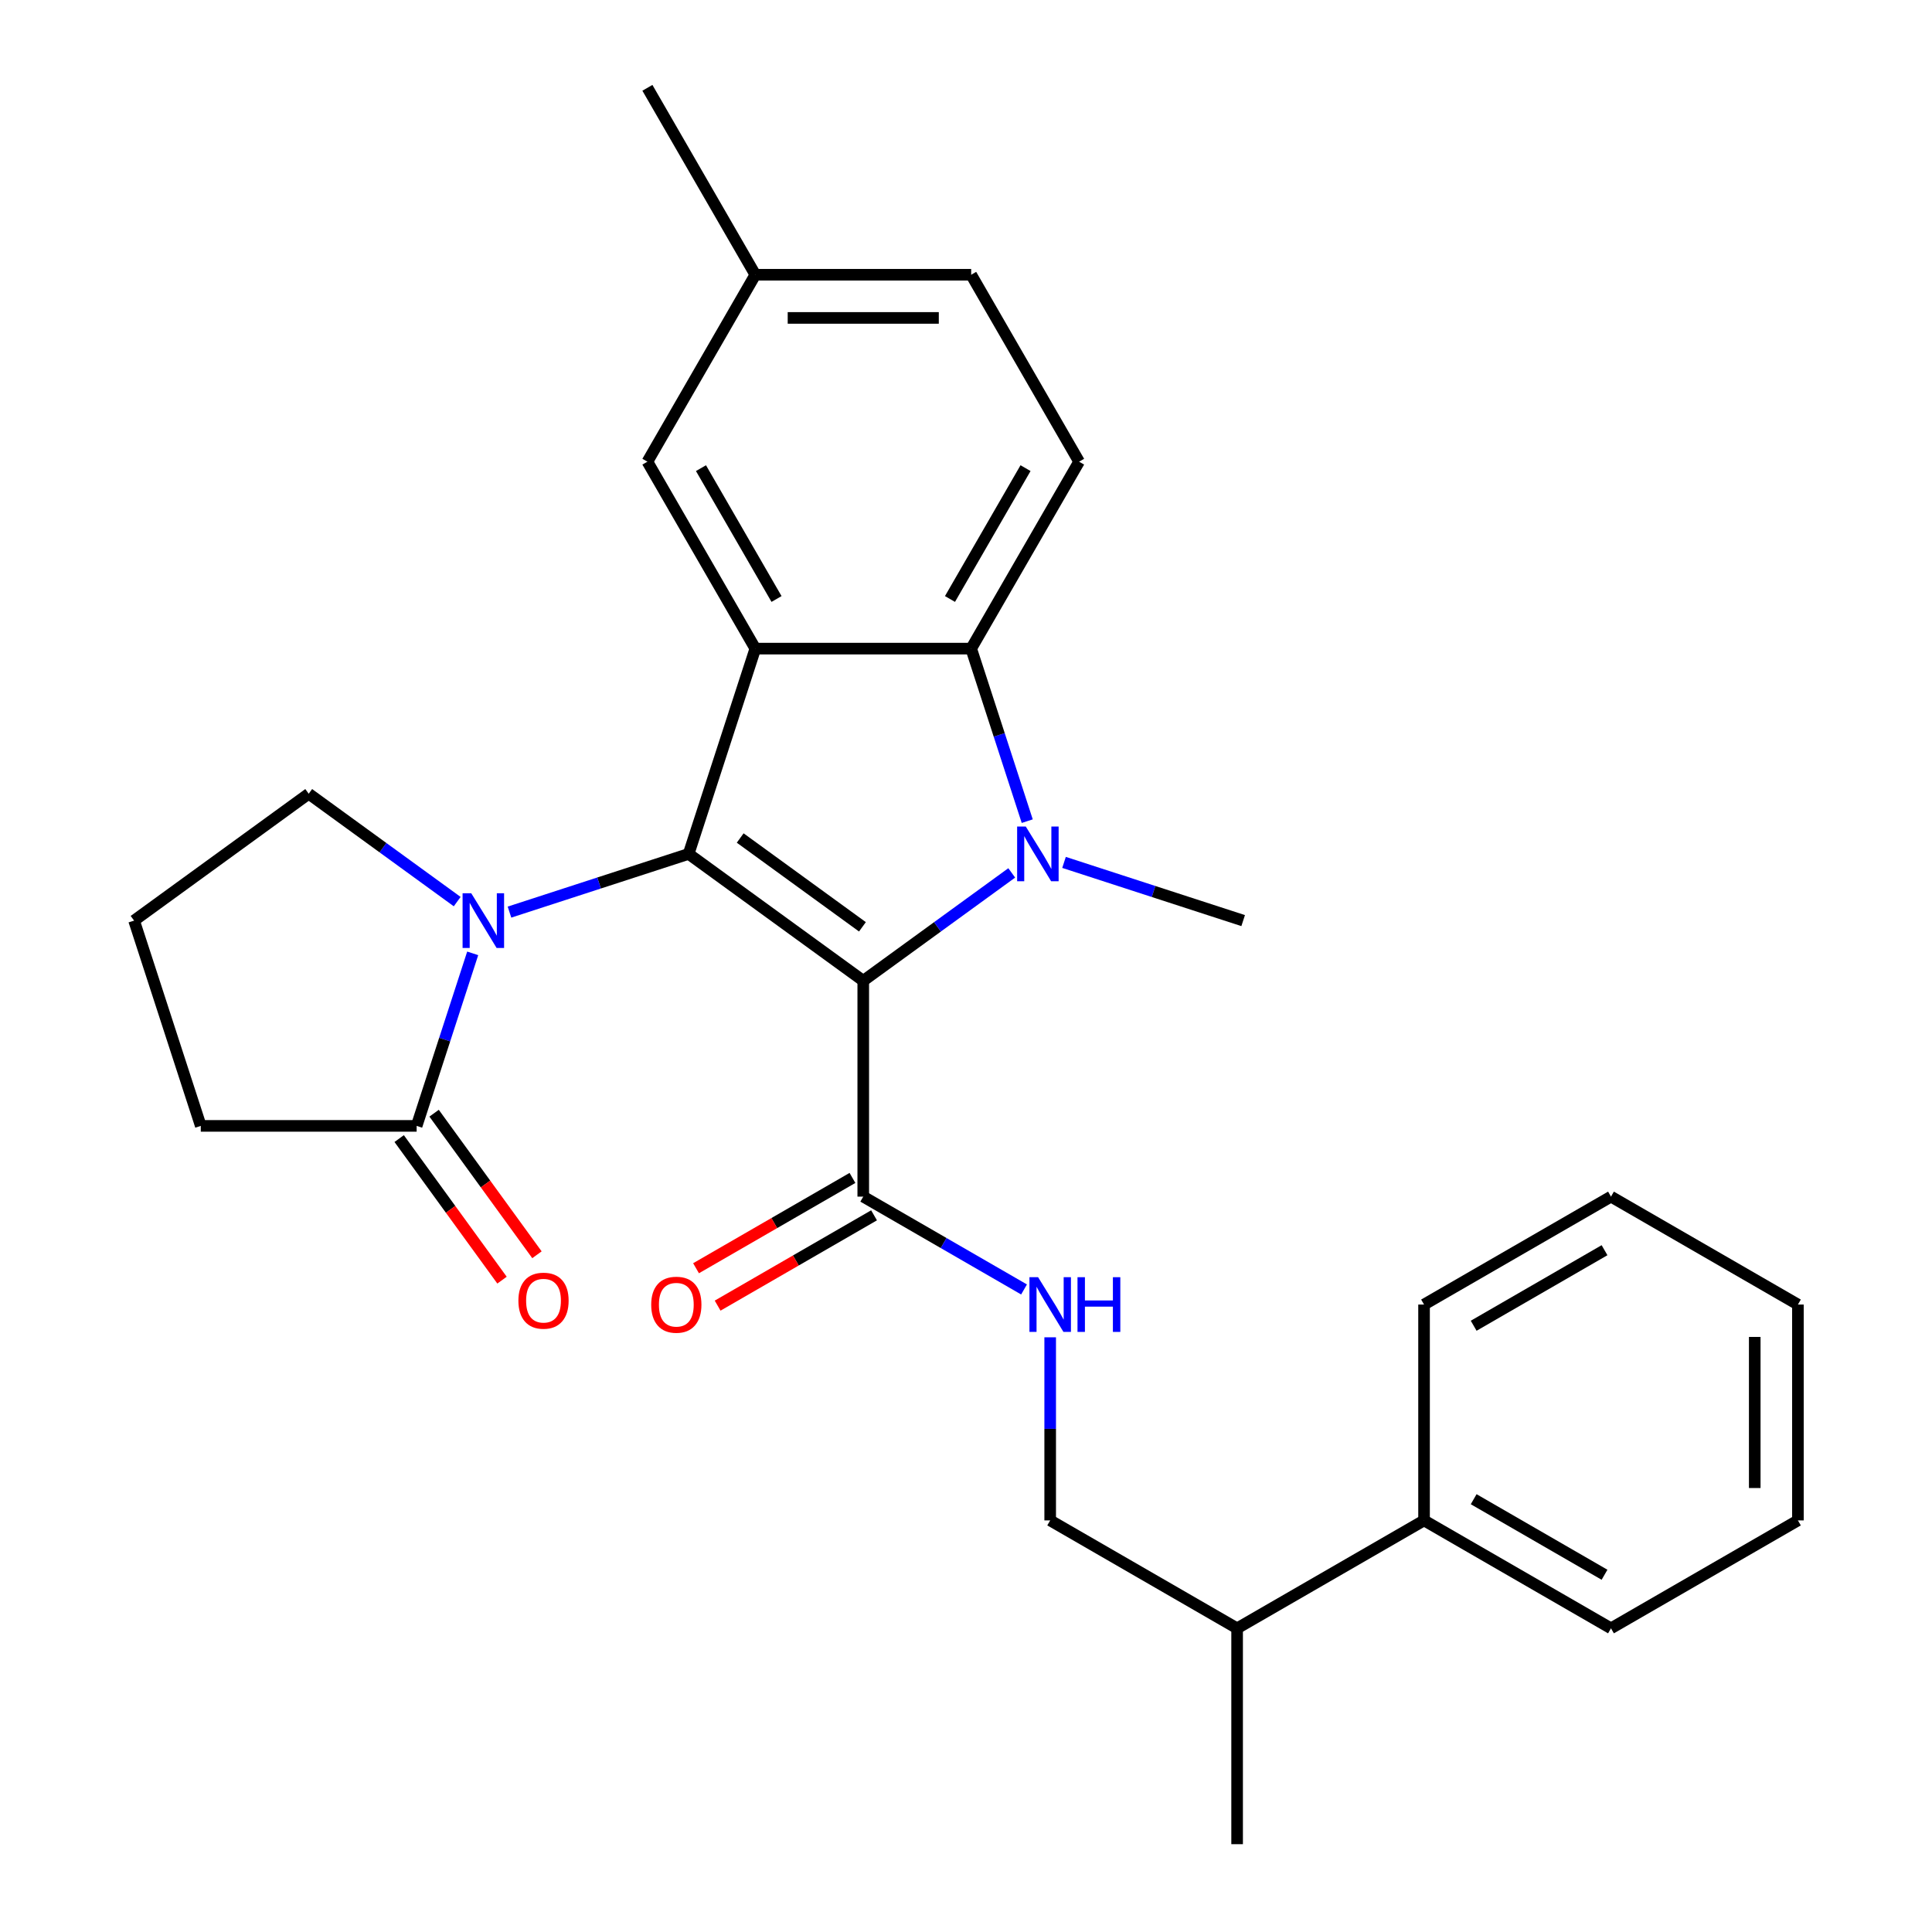 <?xml version='1.0' encoding='iso-8859-1'?>
<svg version='1.1' baseProfile='full'
              xmlns='http://www.w3.org/2000/svg'
                      xmlns:rdkit='http://www.rdkit.org/xml'
                      xmlns:xlink='http://www.w3.org/1999/xlink'
                  xml:space='preserve'
width='1000px' height='1000px' viewBox='0 0 1000 1000'>
<!-- END OF HEADER -->
<rect style='opacity:1.0;fill:#FFFFFF;stroke:none' width='1000' height='1000' x='0' y='0'> </rect>
<path class='bond-0' d='M 446.818,507.649 L 356.431,441.979' style='fill:none;fill-rule:evenodd;stroke:#000000;stroke-width:6px;stroke-linecap:butt;stroke-linejoin:miter;stroke-opacity:1' />
<path class='bond-0' d='M 446.394,479.721 L 383.123,433.752' style='fill:none;fill-rule:evenodd;stroke:#000000;stroke-width:6px;stroke-linecap:butt;stroke-linejoin:miter;stroke-opacity:1' />
<path class='bond-1' d='M 446.818,507.649 L 485.245,479.73' style='fill:none;fill-rule:evenodd;stroke:#000000;stroke-width:6px;stroke-linecap:butt;stroke-linejoin:miter;stroke-opacity:1' />
<path class='bond-1' d='M 485.245,479.73 L 523.672,451.811' style='fill:none;fill-rule:evenodd;stroke:#0000FF;stroke-width:6px;stroke-linecap:butt;stroke-linejoin:miter;stroke-opacity:1' />
<path class='bond-5' d='M 446.818,507.649 L 446.818,619.373' style='fill:none;fill-rule:evenodd;stroke:#000000;stroke-width:6px;stroke-linecap:butt;stroke-linejoin:miter;stroke-opacity:1' />
<path class='bond-2' d='M 356.431,441.979 L 390.956,335.723' style='fill:none;fill-rule:evenodd;stroke:#000000;stroke-width:6px;stroke-linecap:butt;stroke-linejoin:miter;stroke-opacity:1' />
<path class='bond-3' d='M 356.431,441.979 L 310.07,457.042' style='fill:none;fill-rule:evenodd;stroke:#000000;stroke-width:6px;stroke-linecap:butt;stroke-linejoin:miter;stroke-opacity:1' />
<path class='bond-3' d='M 310.07,457.042 L 263.708,472.106' style='fill:none;fill-rule:evenodd;stroke:#0000FF;stroke-width:6px;stroke-linecap:butt;stroke-linejoin:miter;stroke-opacity:1' />
<path class='bond-4' d='M 531.697,425.026 L 517.188,380.374' style='fill:none;fill-rule:evenodd;stroke:#0000FF;stroke-width:6px;stroke-linecap:butt;stroke-linejoin:miter;stroke-opacity:1' />
<path class='bond-4' d='M 517.188,380.374 L 502.68,335.723' style='fill:none;fill-rule:evenodd;stroke:#000000;stroke-width:6px;stroke-linecap:butt;stroke-linejoin:miter;stroke-opacity:1' />
<path class='bond-13' d='M 550.738,446.376 L 597.1,461.44' style='fill:none;fill-rule:evenodd;stroke:#0000FF;stroke-width:6px;stroke-linecap:butt;stroke-linejoin:miter;stroke-opacity:1' />
<path class='bond-13' d='M 597.1,461.44 L 643.461,476.503' style='fill:none;fill-rule:evenodd;stroke:#000000;stroke-width:6px;stroke-linecap:butt;stroke-linejoin:miter;stroke-opacity:1' />
<path class='bond-9' d='M 390.956,335.723 L 335.094,238.967' style='fill:none;fill-rule:evenodd;stroke:#000000;stroke-width:6px;stroke-linecap:butt;stroke-linejoin:miter;stroke-opacity:1' />
<path class='bond-9' d='M 401.928,310.037 L 362.824,242.308' style='fill:none;fill-rule:evenodd;stroke:#000000;stroke-width:6px;stroke-linecap:butt;stroke-linejoin:miter;stroke-opacity:1' />
<path class='bond-28' d='M 390.956,335.723 L 502.68,335.723' style='fill:none;fill-rule:evenodd;stroke:#000000;stroke-width:6px;stroke-linecap:butt;stroke-linejoin:miter;stroke-opacity:1' />
<path class='bond-6' d='M 244.667,493.456 L 230.159,538.108' style='fill:none;fill-rule:evenodd;stroke:#0000FF;stroke-width:6px;stroke-linecap:butt;stroke-linejoin:miter;stroke-opacity:1' />
<path class='bond-6' d='M 230.159,538.108 L 215.651,582.759' style='fill:none;fill-rule:evenodd;stroke:#000000;stroke-width:6px;stroke-linecap:butt;stroke-linejoin:miter;stroke-opacity:1' />
<path class='bond-15' d='M 236.642,466.671 L 198.215,438.752' style='fill:none;fill-rule:evenodd;stroke:#0000FF;stroke-width:6px;stroke-linecap:butt;stroke-linejoin:miter;stroke-opacity:1' />
<path class='bond-15' d='M 198.215,438.752 L 159.789,410.834' style='fill:none;fill-rule:evenodd;stroke:#000000;stroke-width:6px;stroke-linecap:butt;stroke-linejoin:miter;stroke-opacity:1' />
<path class='bond-8' d='M 502.68,335.723 L 558.542,238.967' style='fill:none;fill-rule:evenodd;stroke:#000000;stroke-width:6px;stroke-linecap:butt;stroke-linejoin:miter;stroke-opacity:1' />
<path class='bond-8' d='M 491.708,310.037 L 530.812,242.308' style='fill:none;fill-rule:evenodd;stroke:#000000;stroke-width:6px;stroke-linecap:butt;stroke-linejoin:miter;stroke-opacity:1' />
<path class='bond-7' d='M 446.818,619.373 L 488.43,643.397' style='fill:none;fill-rule:evenodd;stroke:#000000;stroke-width:6px;stroke-linecap:butt;stroke-linejoin:miter;stroke-opacity:1' />
<path class='bond-7' d='M 488.43,643.397 L 530.041,667.422' style='fill:none;fill-rule:evenodd;stroke:#0000FF;stroke-width:6px;stroke-linecap:butt;stroke-linejoin:miter;stroke-opacity:1' />
<path class='bond-11' d='M 441.232,609.697 L 400.751,633.069' style='fill:none;fill-rule:evenodd;stroke:#000000;stroke-width:6px;stroke-linecap:butt;stroke-linejoin:miter;stroke-opacity:1' />
<path class='bond-11' d='M 400.751,633.069 L 360.269,656.441' style='fill:none;fill-rule:evenodd;stroke:#FF0000;stroke-width:6px;stroke-linecap:butt;stroke-linejoin:miter;stroke-opacity:1' />
<path class='bond-11' d='M 452.404,629.048 L 411.923,652.42' style='fill:none;fill-rule:evenodd;stroke:#000000;stroke-width:6px;stroke-linecap:butt;stroke-linejoin:miter;stroke-opacity:1' />
<path class='bond-11' d='M 411.923,652.42 L 371.441,675.792' style='fill:none;fill-rule:evenodd;stroke:#FF0000;stroke-width:6px;stroke-linecap:butt;stroke-linejoin:miter;stroke-opacity:1' />
<path class='bond-10' d='M 206.612,589.326 L 233.23,625.963' style='fill:none;fill-rule:evenodd;stroke:#000000;stroke-width:6px;stroke-linecap:butt;stroke-linejoin:miter;stroke-opacity:1' />
<path class='bond-10' d='M 233.23,625.963 L 259.848,662.6' style='fill:none;fill-rule:evenodd;stroke:#FF0000;stroke-width:6px;stroke-linecap:butt;stroke-linejoin:miter;stroke-opacity:1' />
<path class='bond-10' d='M 224.689,576.192 L 251.308,612.829' style='fill:none;fill-rule:evenodd;stroke:#000000;stroke-width:6px;stroke-linecap:butt;stroke-linejoin:miter;stroke-opacity:1' />
<path class='bond-10' d='M 251.308,612.829 L 277.926,649.466' style='fill:none;fill-rule:evenodd;stroke:#FF0000;stroke-width:6px;stroke-linecap:butt;stroke-linejoin:miter;stroke-opacity:1' />
<path class='bond-19' d='M 215.651,582.759 L 103.926,582.759' style='fill:none;fill-rule:evenodd;stroke:#000000;stroke-width:6px;stroke-linecap:butt;stroke-linejoin:miter;stroke-opacity:1' />
<path class='bond-12' d='M 543.574,692.188 L 543.574,739.574' style='fill:none;fill-rule:evenodd;stroke:#0000FF;stroke-width:6px;stroke-linecap:butt;stroke-linejoin:miter;stroke-opacity:1' />
<path class='bond-12' d='M 543.574,739.574 L 543.574,786.959' style='fill:none;fill-rule:evenodd;stroke:#000000;stroke-width:6px;stroke-linecap:butt;stroke-linejoin:miter;stroke-opacity:1' />
<path class='bond-18' d='M 558.542,238.967 L 502.68,142.211' style='fill:none;fill-rule:evenodd;stroke:#000000;stroke-width:6px;stroke-linecap:butt;stroke-linejoin:miter;stroke-opacity:1' />
<path class='bond-17' d='M 335.094,238.967 L 390.956,142.211' style='fill:none;fill-rule:evenodd;stroke:#000000;stroke-width:6px;stroke-linecap:butt;stroke-linejoin:miter;stroke-opacity:1' />
<path class='bond-16' d='M 543.574,786.959 L 640.33,842.821' style='fill:none;fill-rule:evenodd;stroke:#000000;stroke-width:6px;stroke-linecap:butt;stroke-linejoin:miter;stroke-opacity:1' />
<path class='bond-14' d='M 737.086,786.959 L 640.33,842.821' style='fill:none;fill-rule:evenodd;stroke:#000000;stroke-width:6px;stroke-linecap:butt;stroke-linejoin:miter;stroke-opacity:1' />
<path class='bond-21' d='M 737.086,786.959 L 833.842,842.821' style='fill:none;fill-rule:evenodd;stroke:#000000;stroke-width:6px;stroke-linecap:butt;stroke-linejoin:miter;stroke-opacity:1' />
<path class='bond-21' d='M 762.772,775.987 L 830.501,815.091' style='fill:none;fill-rule:evenodd;stroke:#000000;stroke-width:6px;stroke-linecap:butt;stroke-linejoin:miter;stroke-opacity:1' />
<path class='bond-22' d='M 737.086,786.959 L 737.086,675.235' style='fill:none;fill-rule:evenodd;stroke:#000000;stroke-width:6px;stroke-linecap:butt;stroke-linejoin:miter;stroke-opacity:1' />
<path class='bond-20' d='M 159.789,410.834 L 69.402,476.503' style='fill:none;fill-rule:evenodd;stroke:#000000;stroke-width:6px;stroke-linecap:butt;stroke-linejoin:miter;stroke-opacity:1' />
<path class='bond-23' d='M 640.33,842.821 L 640.33,954.545' style='fill:none;fill-rule:evenodd;stroke:#000000;stroke-width:6px;stroke-linecap:butt;stroke-linejoin:miter;stroke-opacity:1' />
<path class='bond-24' d='M 390.956,142.211 L 335.094,45.455' style='fill:none;fill-rule:evenodd;stroke:#000000;stroke-width:6px;stroke-linecap:butt;stroke-linejoin:miter;stroke-opacity:1' />
<path class='bond-29' d='M 390.956,142.211 L 502.68,142.211' style='fill:none;fill-rule:evenodd;stroke:#000000;stroke-width:6px;stroke-linecap:butt;stroke-linejoin:miter;stroke-opacity:1' />
<path class='bond-29' d='M 407.715,164.555 L 485.922,164.555' style='fill:none;fill-rule:evenodd;stroke:#000000;stroke-width:6px;stroke-linecap:butt;stroke-linejoin:miter;stroke-opacity:1' />
<path class='bond-30' d='M 103.926,582.759 L 69.402,476.503' style='fill:none;fill-rule:evenodd;stroke:#000000;stroke-width:6px;stroke-linecap:butt;stroke-linejoin:miter;stroke-opacity:1' />
<path class='bond-26' d='M 833.842,842.821 L 930.598,786.959' style='fill:none;fill-rule:evenodd;stroke:#000000;stroke-width:6px;stroke-linecap:butt;stroke-linejoin:miter;stroke-opacity:1' />
<path class='bond-25' d='M 737.086,675.235 L 833.842,619.373' style='fill:none;fill-rule:evenodd;stroke:#000000;stroke-width:6px;stroke-linecap:butt;stroke-linejoin:miter;stroke-opacity:1' />
<path class='bond-25' d='M 762.772,686.207 L 830.501,647.103' style='fill:none;fill-rule:evenodd;stroke:#000000;stroke-width:6px;stroke-linecap:butt;stroke-linejoin:miter;stroke-opacity:1' />
<path class='bond-27' d='M 833.842,619.373 L 930.598,675.235' style='fill:none;fill-rule:evenodd;stroke:#000000;stroke-width:6px;stroke-linecap:butt;stroke-linejoin:miter;stroke-opacity:1' />
<path class='bond-31' d='M 930.598,786.959 L 930.598,675.235' style='fill:none;fill-rule:evenodd;stroke:#000000;stroke-width:6px;stroke-linecap:butt;stroke-linejoin:miter;stroke-opacity:1' />
<path class='bond-31' d='M 908.253,770.2 L 908.253,691.994' style='fill:none;fill-rule:evenodd;stroke:#000000;stroke-width:6px;stroke-linecap:butt;stroke-linejoin:miter;stroke-opacity:1' />
<path  class='atom-2' d='M 530.945 427.819
L 540.225 442.819
Q 541.145 444.299, 542.625 446.979
Q 544.105 449.659, 544.185 449.819
L 544.185 427.819
L 547.945 427.819
L 547.945 456.139
L 544.065 456.139
L 534.105 439.739
Q 532.945 437.819, 531.705 435.619
Q 530.505 433.419, 530.145 432.739
L 530.145 456.139
L 526.465 456.139
L 526.465 427.819
L 530.945 427.819
' fill='#0000FF'/>
<path  class='atom-4' d='M 243.915 462.343
L 253.195 477.343
Q 254.115 478.823, 255.595 481.503
Q 257.075 484.183, 257.155 484.343
L 257.155 462.343
L 260.915 462.343
L 260.915 490.663
L 257.035 490.663
L 247.075 474.263
Q 245.915 472.343, 244.675 470.143
Q 243.475 467.943, 243.115 467.263
L 243.115 490.663
L 239.435 490.663
L 239.435 462.343
L 243.915 462.343
' fill='#0000FF'/>
<path  class='atom-8' d='M 537.314 661.075
L 546.594 676.075
Q 547.514 677.555, 548.994 680.235
Q 550.474 682.915, 550.554 683.075
L 550.554 661.075
L 554.314 661.075
L 554.314 689.395
L 550.434 689.395
L 540.474 672.995
Q 539.314 671.075, 538.074 668.875
Q 536.874 666.675, 536.514 665.995
L 536.514 689.395
L 532.834 689.395
L 532.834 661.075
L 537.314 661.075
' fill='#0000FF'/>
<path  class='atom-8' d='M 557.714 661.075
L 561.554 661.075
L 561.554 673.115
L 576.034 673.115
L 576.034 661.075
L 579.874 661.075
L 579.874 689.395
L 576.034 689.395
L 576.034 676.315
L 561.554 676.315
L 561.554 689.395
L 557.714 689.395
L 557.714 661.075
' fill='#0000FF'/>
<path  class='atom-11' d='M 268.32 673.226
Q 268.32 666.426, 271.68 662.626
Q 275.04 658.826, 281.32 658.826
Q 287.6 658.826, 290.96 662.626
Q 294.32 666.426, 294.32 673.226
Q 294.32 680.106, 290.92 684.026
Q 287.52 687.906, 281.32 687.906
Q 275.08 687.906, 271.68 684.026
Q 268.32 680.146, 268.32 673.226
M 281.32 684.706
Q 285.64 684.706, 287.96 681.826
Q 290.32 678.906, 290.32 673.226
Q 290.32 667.666, 287.96 664.866
Q 285.64 662.026, 281.32 662.026
Q 277 662.026, 274.64 664.826
Q 272.32 667.626, 272.32 673.226
Q 272.32 678.946, 274.64 681.826
Q 277 684.706, 281.32 684.706
' fill='#FF0000'/>
<path  class='atom-12' d='M 337.062 675.315
Q 337.062 668.515, 340.422 664.715
Q 343.782 660.915, 350.062 660.915
Q 356.342 660.915, 359.702 664.715
Q 363.062 668.515, 363.062 675.315
Q 363.062 682.195, 359.662 686.115
Q 356.262 689.995, 350.062 689.995
Q 343.822 689.995, 340.422 686.115
Q 337.062 682.235, 337.062 675.315
M 350.062 686.795
Q 354.382 686.795, 356.702 683.915
Q 359.062 680.995, 359.062 675.315
Q 359.062 669.755, 356.702 666.955
Q 354.382 664.115, 350.062 664.115
Q 345.742 664.115, 343.382 666.915
Q 341.062 669.715, 341.062 675.315
Q 341.062 681.035, 343.382 683.915
Q 345.742 686.795, 350.062 686.795
' fill='#FF0000'/>
</svg>

